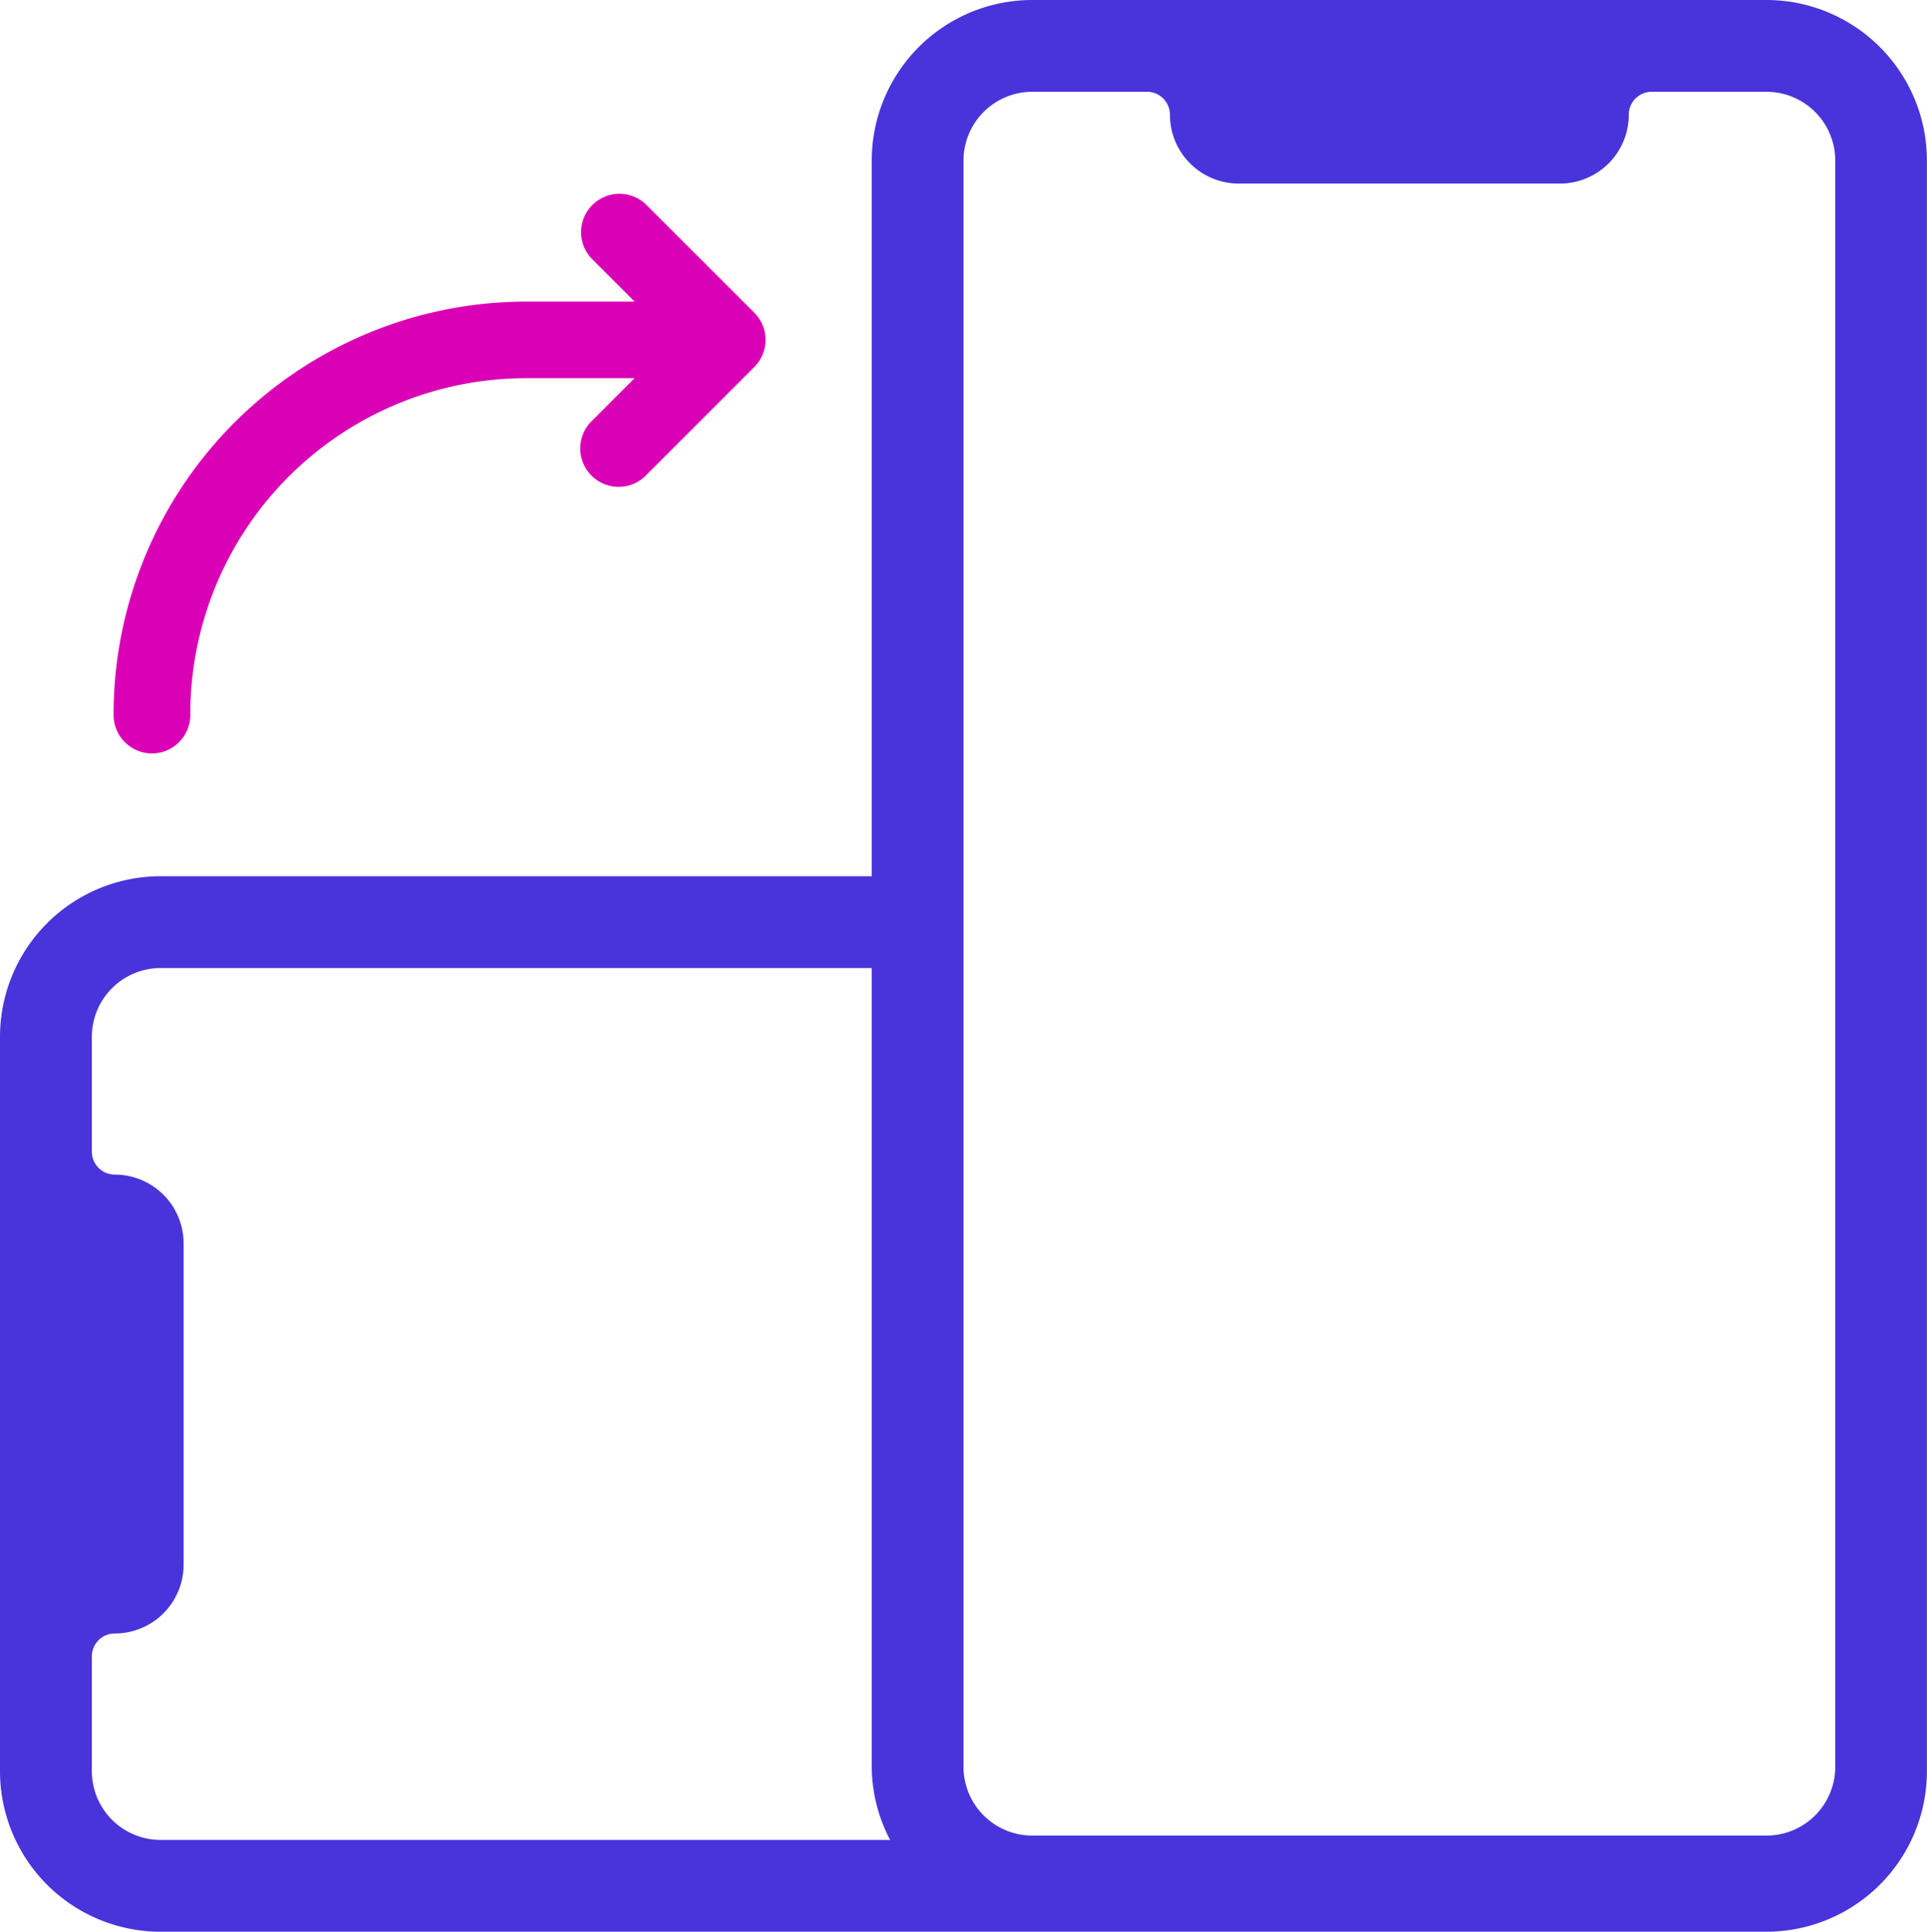 <svg xmlns="http://www.w3.org/2000/svg" width="120.727" height="120.999" viewBox="0 0 120.727 120.999">
  <g id="Mobile_Turn" transform="translate(43.78 -17.314)">
    <path id="Path_3412" data-name="Path 3412" d="M-37.79,58.6a2.4,2.4,0,0,0,2.469-2.335c0-.045,0-.092,0-.136A21.051,21.051,0,0,1-14.3,35.1h6.816l-2.7,2.7a2.4,2.4,0,0,0,0,3.4,2.4,2.4,0,0,0,3.4,0L.015,34.4a2.332,2.332,0,0,0,.518-.779A2.4,2.4,0,0,0,.015,31l-6.8-6.795a2.4,2.4,0,0,0-3.395.1,2.4,2.4,0,0,0,0,3.3l2.7,2.7H-14.3A25.859,25.859,0,0,0-40.126,56.13,2.407,2.407,0,0,0-37.79,58.6Z" transform="translate(3.462 5.903)" fill="#da00b5"/>
    <path id="Path_3413" data-name="Path 3413" d="M66.886,17.314H20.894A10.06,10.06,0,0,0,10.835,27.375V72.2H-33.719A10.061,10.061,0,0,0-43.78,82.263v45.991a10.061,10.061,0,0,0,10.061,10.059h100.6a10.061,10.061,0,0,0,10.061-10.059V27.375A10.061,10.061,0,0,0,66.886,17.314Zm-100.6,115.25a4.311,4.311,0,0,1-4.312-4.31v-7.186a1.436,1.436,0,0,1,1.437-1.437,4.311,4.311,0,0,0,4.312-4.312V95.2a4.311,4.311,0,0,0-4.312-4.31,1.438,1.438,0,0,1-1.437-1.437V82.263a4.311,4.311,0,0,1,4.312-4.312H10.835V127.98a9.946,9.946,0,0,0,1.153,4.585ZM71.2,73.207V127.98a4.311,4.311,0,0,1-4.312,4.312H20.894a4.313,4.313,0,0,1-4.312-4.312V27.375a4.313,4.313,0,0,1,4.312-4.312h7.186A1.436,1.436,0,0,1,29.518,24.5a4.311,4.311,0,0,0,4.312,4.312H53.95A4.311,4.311,0,0,0,58.262,24.5,1.438,1.438,0,0,1,59.7,23.063h7.186A4.311,4.311,0,0,1,71.2,27.375Z" transform="translate(0)" fill="#4933da"/>
  </g>
</svg>
